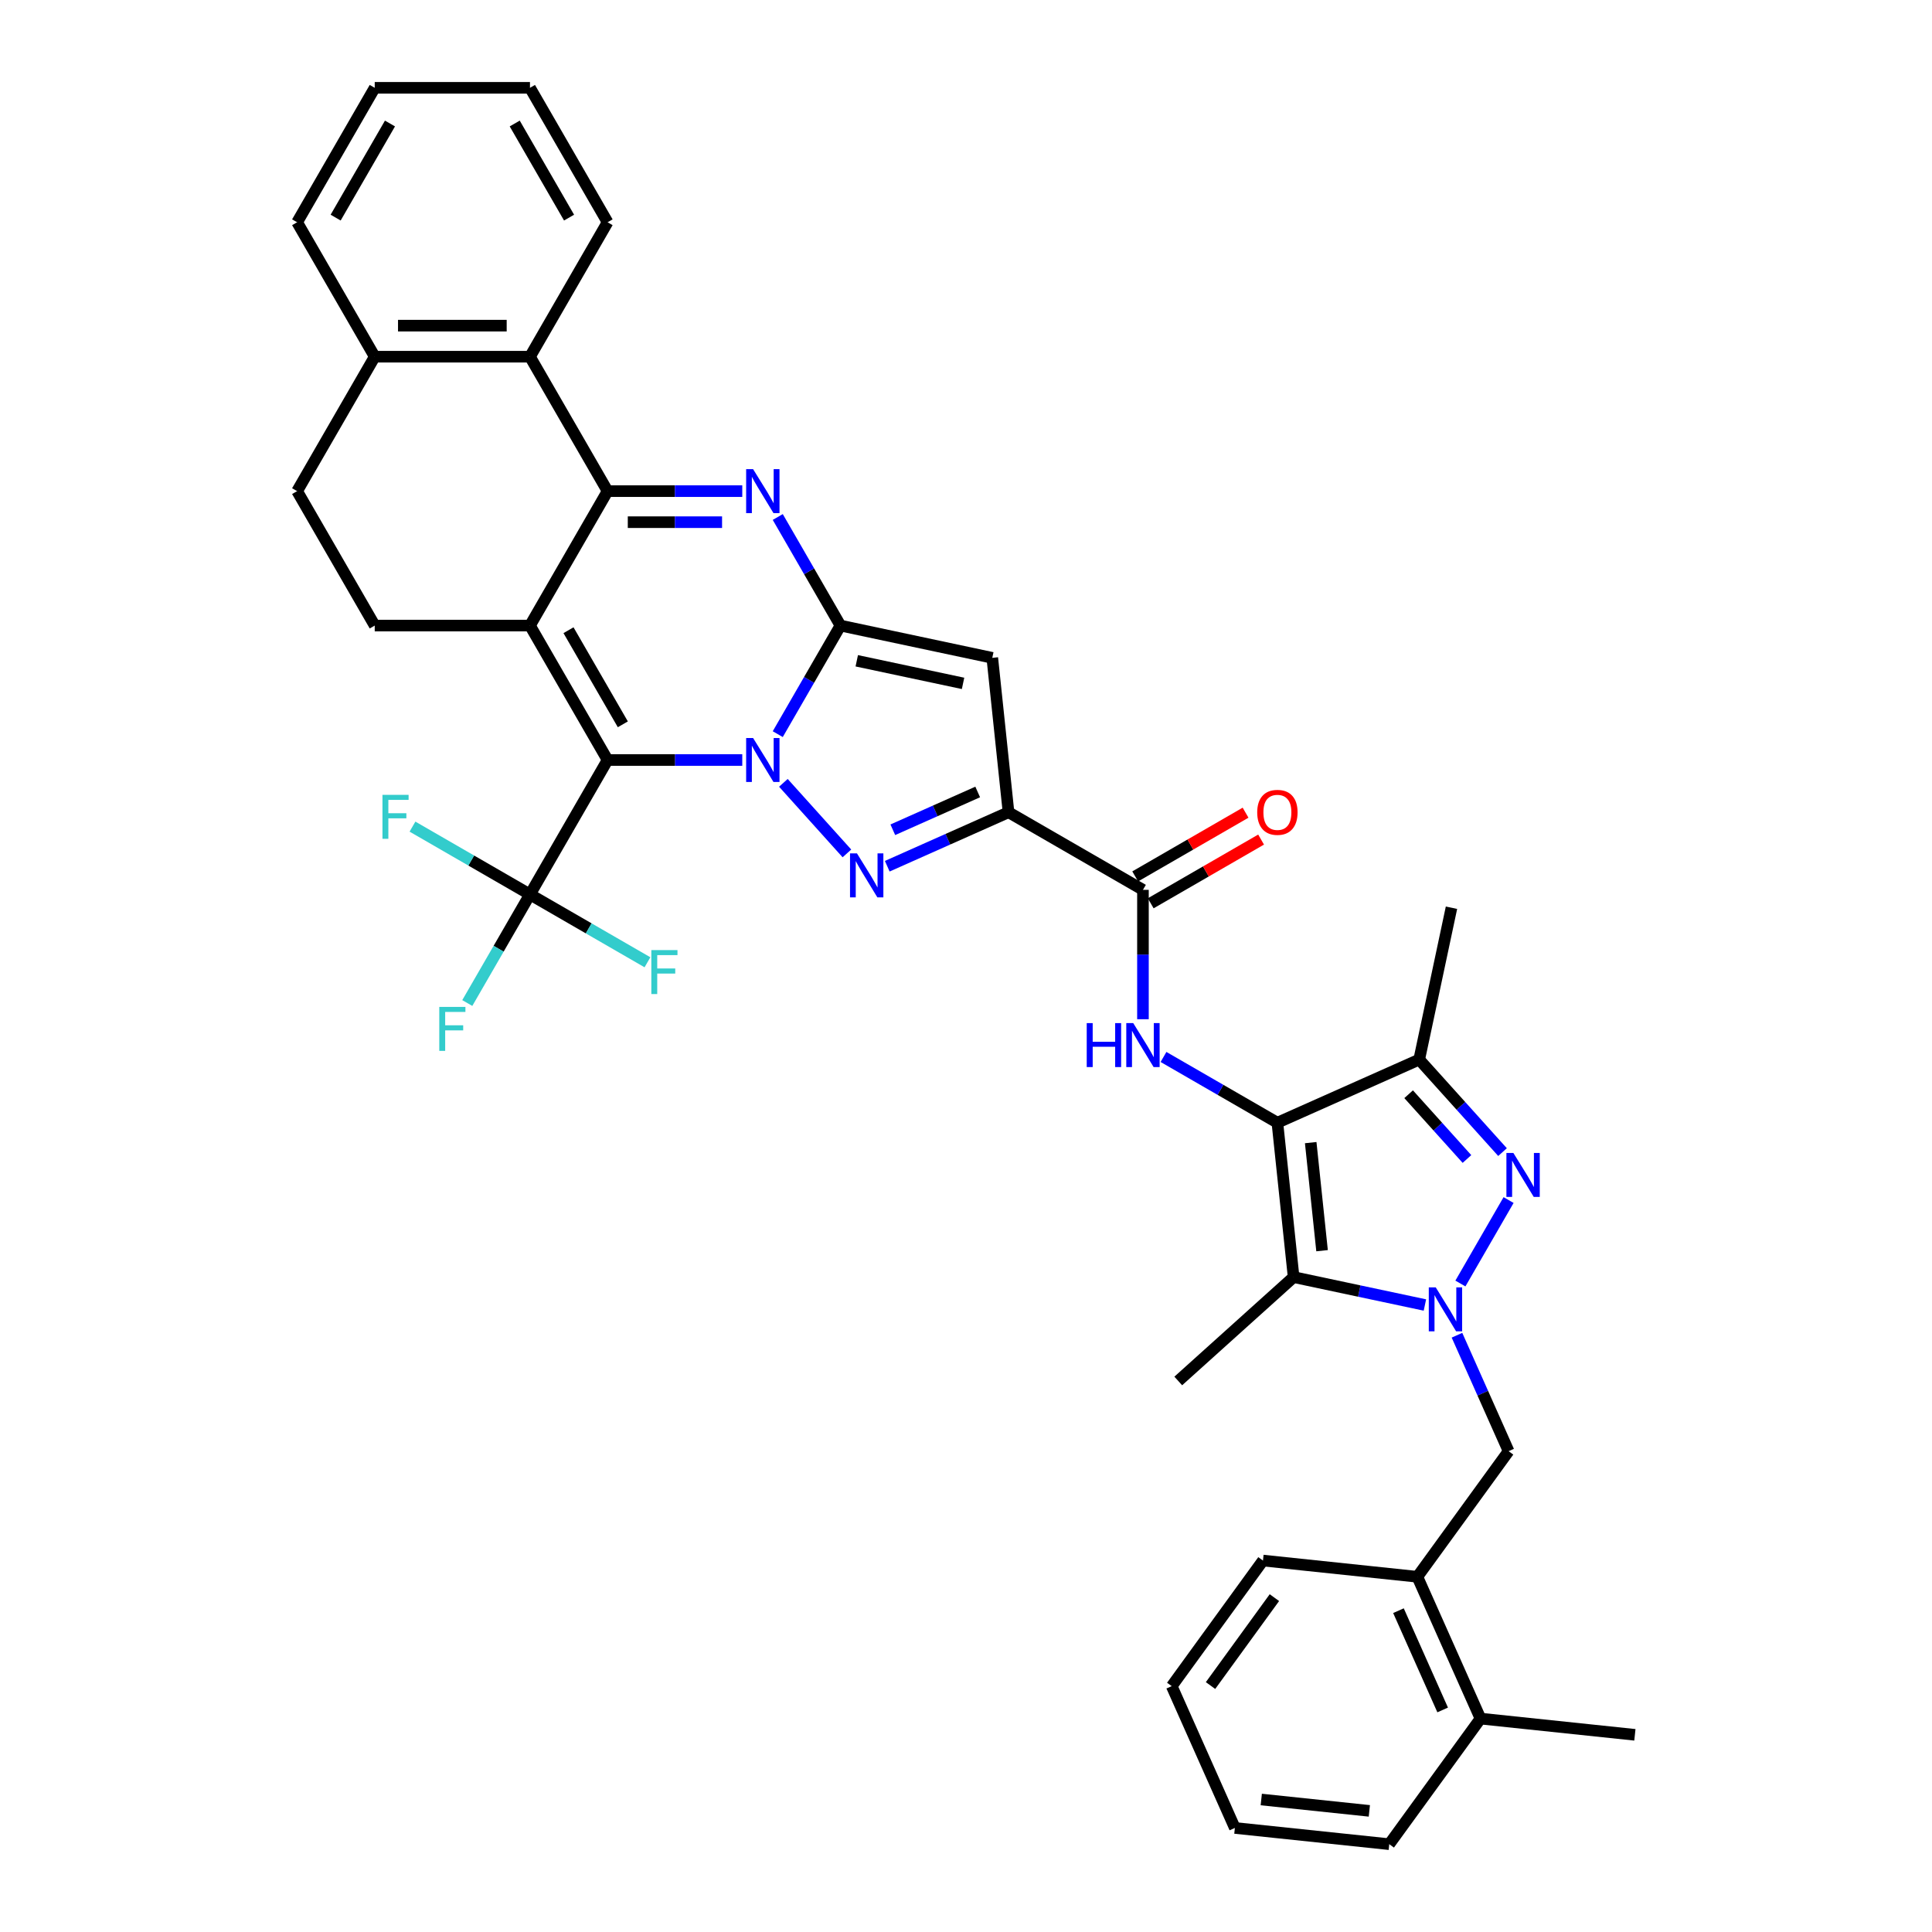 <?xml version='1.0' encoding='iso-8859-1'?>
<svg version='1.1' baseProfile='full'
              xmlns='http://www.w3.org/2000/svg'
                      xmlns:rdkit='http://www.rdkit.org/xml'
                      xmlns:xlink='http://www.w3.org/1999/xlink'
                  xml:space='preserve'
width='1000px' height='1000px' viewBox='0 0 1000 1000'>
<!-- END OF HEADER -->
<rect style='opacity:1.0;fill:#FFFFFF;stroke:none' width='1000' height='1000' x='0' y='0'> </rect>
<path class='bond-0' d='M 384.199,393.382 L 349.343,393.382' style='fill:none;fill-rule:evenodd;stroke:#0000FF;stroke-width:6px;stroke-linecap:butt;stroke-linejoin:miter;stroke-opacity:1' />
<path class='bond-0' d='M 349.343,393.382 L 314.487,393.382' style='fill:none;fill-rule:evenodd;stroke:#000000;stroke-width:6px;stroke-linecap:butt;stroke-linejoin:miter;stroke-opacity:1' />
<path class='bond-1' d='M 402.566,379.995 L 418.789,351.896' style='fill:none;fill-rule:evenodd;stroke:#0000FF;stroke-width:6px;stroke-linecap:butt;stroke-linejoin:miter;stroke-opacity:1' />
<path class='bond-1' d='M 418.789,351.896 L 435.012,323.796' style='fill:none;fill-rule:evenodd;stroke:#000000;stroke-width:6px;stroke-linecap:butt;stroke-linejoin:miter;stroke-opacity:1' />
<path class='bond-3' d='M 405.475,405.197 L 438.361,441.72' style='fill:none;fill-rule:evenodd;stroke:#0000FF;stroke-width:6px;stroke-linecap:butt;stroke-linejoin:miter;stroke-opacity:1' />
<path class='bond-2' d='M 314.487,393.382 L 274.312,323.796' style='fill:none;fill-rule:evenodd;stroke:#000000;stroke-width:6px;stroke-linecap:butt;stroke-linejoin:miter;stroke-opacity:1' />
<path class='bond-2' d='M 322.378,374.909 L 294.255,326.199' style='fill:none;fill-rule:evenodd;stroke:#000000;stroke-width:6px;stroke-linecap:butt;stroke-linejoin:miter;stroke-opacity:1' />
<path class='bond-13' d='M 314.487,393.382 L 274.312,462.967' style='fill:none;fill-rule:evenodd;stroke:#000000;stroke-width:6px;stroke-linecap:butt;stroke-linejoin:miter;stroke-opacity:1' />
<path class='bond-5' d='M 435.012,323.796 L 418.789,295.697' style='fill:none;fill-rule:evenodd;stroke:#000000;stroke-width:6px;stroke-linecap:butt;stroke-linejoin:miter;stroke-opacity:1' />
<path class='bond-5' d='M 418.789,295.697 L 402.566,267.597' style='fill:none;fill-rule:evenodd;stroke:#0000FF;stroke-width:6px;stroke-linecap:butt;stroke-linejoin:miter;stroke-opacity:1' />
<path class='bond-9' d='M 435.012,323.796 L 513.607,340.502' style='fill:none;fill-rule:evenodd;stroke:#000000;stroke-width:6px;stroke-linecap:butt;stroke-linejoin:miter;stroke-opacity:1' />
<path class='bond-9' d='M 443.46,342.021 L 498.476,353.715' style='fill:none;fill-rule:evenodd;stroke:#000000;stroke-width:6px;stroke-linecap:butt;stroke-linejoin:miter;stroke-opacity:1' />
<path class='bond-18' d='M 274.312,323.796 L 193.961,323.796' style='fill:none;fill-rule:evenodd;stroke:#000000;stroke-width:6px;stroke-linecap:butt;stroke-linejoin:miter;stroke-opacity:1' />
<path class='bond-39' d='M 274.312,323.796 L 314.487,254.211' style='fill:none;fill-rule:evenodd;stroke:#000000;stroke-width:6px;stroke-linecap:butt;stroke-linejoin:miter;stroke-opacity:1' />
<path class='bond-8' d='M 459.24,448.357 L 490.623,434.385' style='fill:none;fill-rule:evenodd;stroke:#0000FF;stroke-width:6px;stroke-linecap:butt;stroke-linejoin:miter;stroke-opacity:1' />
<path class='bond-8' d='M 490.623,434.385 L 522.006,420.412' style='fill:none;fill-rule:evenodd;stroke:#000000;stroke-width:6px;stroke-linecap:butt;stroke-linejoin:miter;stroke-opacity:1' />
<path class='bond-8' d='M 462.119,429.485 L 484.087,419.704' style='fill:none;fill-rule:evenodd;stroke:#0000FF;stroke-width:6px;stroke-linecap:butt;stroke-linejoin:miter;stroke-opacity:1' />
<path class='bond-8' d='M 484.087,419.704 L 506.054,409.923' style='fill:none;fill-rule:evenodd;stroke:#000000;stroke-width:6px;stroke-linecap:butt;stroke-linejoin:miter;stroke-opacity:1' />
<path class='bond-4' d='M 314.487,254.211 L 349.343,254.211' style='fill:none;fill-rule:evenodd;stroke:#000000;stroke-width:6px;stroke-linecap:butt;stroke-linejoin:miter;stroke-opacity:1' />
<path class='bond-4' d='M 349.343,254.211 L 384.199,254.211' style='fill:none;fill-rule:evenodd;stroke:#0000FF;stroke-width:6px;stroke-linecap:butt;stroke-linejoin:miter;stroke-opacity:1' />
<path class='bond-4' d='M 324.943,270.281 L 349.343,270.281' style='fill:none;fill-rule:evenodd;stroke:#000000;stroke-width:6px;stroke-linecap:butt;stroke-linejoin:miter;stroke-opacity:1' />
<path class='bond-4' d='M 349.343,270.281 L 373.742,270.281' style='fill:none;fill-rule:evenodd;stroke:#0000FF;stroke-width:6px;stroke-linecap:butt;stroke-linejoin:miter;stroke-opacity:1' />
<path class='bond-16' d='M 314.487,254.211 L 274.312,184.625' style='fill:none;fill-rule:evenodd;stroke:#000000;stroke-width:6px;stroke-linecap:butt;stroke-linejoin:miter;stroke-opacity:1' />
<path class='bond-6' d='M 661.176,581.113 L 631.703,564.096' style='fill:none;fill-rule:evenodd;stroke:#000000;stroke-width:6px;stroke-linecap:butt;stroke-linejoin:miter;stroke-opacity:1' />
<path class='bond-6' d='M 631.703,564.096 L 602.229,547.08' style='fill:none;fill-rule:evenodd;stroke:#0000FF;stroke-width:6px;stroke-linecap:butt;stroke-linejoin:miter;stroke-opacity:1' />
<path class='bond-11' d='M 661.176,581.113 L 669.575,661.023' style='fill:none;fill-rule:evenodd;stroke:#000000;stroke-width:6px;stroke-linecap:butt;stroke-linejoin:miter;stroke-opacity:1' />
<path class='bond-11' d='M 678.418,591.419 L 684.297,647.357' style='fill:none;fill-rule:evenodd;stroke:#000000;stroke-width:6px;stroke-linecap:butt;stroke-linejoin:miter;stroke-opacity:1' />
<path class='bond-12' d='M 661.176,581.113 L 734.58,548.431' style='fill:none;fill-rule:evenodd;stroke:#000000;stroke-width:6px;stroke-linecap:butt;stroke-linejoin:miter;stroke-opacity:1' />
<path class='bond-7' d='M 737.531,675.467 L 703.553,668.245' style='fill:none;fill-rule:evenodd;stroke:#0000FF;stroke-width:6px;stroke-linecap:butt;stroke-linejoin:miter;stroke-opacity:1' />
<path class='bond-7' d='M 703.553,668.245 L 669.575,661.023' style='fill:none;fill-rule:evenodd;stroke:#000000;stroke-width:6px;stroke-linecap:butt;stroke-linejoin:miter;stroke-opacity:1' />
<path class='bond-17' d='M 754.13,691.115 L 767.49,721.124' style='fill:none;fill-rule:evenodd;stroke:#0000FF;stroke-width:6px;stroke-linecap:butt;stroke-linejoin:miter;stroke-opacity:1' />
<path class='bond-17' d='M 767.49,721.124 L 780.851,751.132' style='fill:none;fill-rule:evenodd;stroke:#000000;stroke-width:6px;stroke-linecap:butt;stroke-linejoin:miter;stroke-opacity:1' />
<path class='bond-41' d='M 755.898,664.342 L 780.839,621.143' style='fill:none;fill-rule:evenodd;stroke:#0000FF;stroke-width:6px;stroke-linecap:butt;stroke-linejoin:miter;stroke-opacity:1' />
<path class='bond-15' d='M 522.006,420.412 L 591.591,460.587' style='fill:none;fill-rule:evenodd;stroke:#000000;stroke-width:6px;stroke-linecap:butt;stroke-linejoin:miter;stroke-opacity:1' />
<path class='bond-38' d='M 522.006,420.412 L 513.607,340.502' style='fill:none;fill-rule:evenodd;stroke:#000000;stroke-width:6px;stroke-linecap:butt;stroke-linejoin:miter;stroke-opacity:1' />
<path class='bond-10' d='M 777.706,596.328 L 756.143,572.38' style='fill:none;fill-rule:evenodd;stroke:#0000FF;stroke-width:6px;stroke-linecap:butt;stroke-linejoin:miter;stroke-opacity:1' />
<path class='bond-10' d='M 756.143,572.38 L 734.58,548.431' style='fill:none;fill-rule:evenodd;stroke:#000000;stroke-width:6px;stroke-linecap:butt;stroke-linejoin:miter;stroke-opacity:1' />
<path class='bond-10' d='M 759.295,599.897 L 744.201,583.133' style='fill:none;fill-rule:evenodd;stroke:#0000FF;stroke-width:6px;stroke-linecap:butt;stroke-linejoin:miter;stroke-opacity:1' />
<path class='bond-10' d='M 744.201,583.133 L 729.107,566.369' style='fill:none;fill-rule:evenodd;stroke:#000000;stroke-width:6px;stroke-linecap:butt;stroke-linejoin:miter;stroke-opacity:1' />
<path class='bond-27' d='M 669.575,661.023 L 609.863,714.788' style='fill:none;fill-rule:evenodd;stroke:#000000;stroke-width:6px;stroke-linecap:butt;stroke-linejoin:miter;stroke-opacity:1' />
<path class='bond-28' d='M 734.58,548.431 L 751.286,469.837' style='fill:none;fill-rule:evenodd;stroke:#000000;stroke-width:6px;stroke-linecap:butt;stroke-linejoin:miter;stroke-opacity:1' />
<path class='bond-23' d='M 274.312,462.967 L 258.088,491.067' style='fill:none;fill-rule:evenodd;stroke:#000000;stroke-width:6px;stroke-linecap:butt;stroke-linejoin:miter;stroke-opacity:1' />
<path class='bond-23' d='M 258.088,491.067 L 241.865,519.166' style='fill:none;fill-rule:evenodd;stroke:#33CCCC;stroke-width:6px;stroke-linecap:butt;stroke-linejoin:miter;stroke-opacity:1' />
<path class='bond-24' d='M 274.312,462.967 L 243.906,445.412' style='fill:none;fill-rule:evenodd;stroke:#000000;stroke-width:6px;stroke-linecap:butt;stroke-linejoin:miter;stroke-opacity:1' />
<path class='bond-24' d='M 243.906,445.412 L 213.5,427.858' style='fill:none;fill-rule:evenodd;stroke:#33CCCC;stroke-width:6px;stroke-linecap:butt;stroke-linejoin:miter;stroke-opacity:1' />
<path class='bond-25' d='M 274.312,462.967 L 304.717,480.522' style='fill:none;fill-rule:evenodd;stroke:#000000;stroke-width:6px;stroke-linecap:butt;stroke-linejoin:miter;stroke-opacity:1' />
<path class='bond-25' d='M 304.717,480.522 L 335.123,498.076' style='fill:none;fill-rule:evenodd;stroke:#33CCCC;stroke-width:6px;stroke-linecap:butt;stroke-linejoin:miter;stroke-opacity:1' />
<path class='bond-14' d='M 591.591,527.551 L 591.591,494.069' style='fill:none;fill-rule:evenodd;stroke:#0000FF;stroke-width:6px;stroke-linecap:butt;stroke-linejoin:miter;stroke-opacity:1' />
<path class='bond-14' d='M 591.591,494.069 L 591.591,460.587' style='fill:none;fill-rule:evenodd;stroke:#000000;stroke-width:6px;stroke-linecap:butt;stroke-linejoin:miter;stroke-opacity:1' />
<path class='bond-21' d='M 595.608,467.546 L 624.174,451.053' style='fill:none;fill-rule:evenodd;stroke:#000000;stroke-width:6px;stroke-linecap:butt;stroke-linejoin:miter;stroke-opacity:1' />
<path class='bond-21' d='M 624.174,451.053 L 652.74,434.561' style='fill:none;fill-rule:evenodd;stroke:#FF0000;stroke-width:6px;stroke-linecap:butt;stroke-linejoin:miter;stroke-opacity:1' />
<path class='bond-21' d='M 587.573,453.629 L 616.139,437.136' style='fill:none;fill-rule:evenodd;stroke:#000000;stroke-width:6px;stroke-linecap:butt;stroke-linejoin:miter;stroke-opacity:1' />
<path class='bond-21' d='M 616.139,437.136 L 644.705,420.644' style='fill:none;fill-rule:evenodd;stroke:#FF0000;stroke-width:6px;stroke-linecap:butt;stroke-linejoin:miter;stroke-opacity:1' />
<path class='bond-20' d='M 274.312,184.625 L 193.961,184.625' style='fill:none;fill-rule:evenodd;stroke:#000000;stroke-width:6px;stroke-linecap:butt;stroke-linejoin:miter;stroke-opacity:1' />
<path class='bond-20' d='M 262.259,168.555 L 206.014,168.555' style='fill:none;fill-rule:evenodd;stroke:#000000;stroke-width:6px;stroke-linecap:butt;stroke-linejoin:miter;stroke-opacity:1' />
<path class='bond-29' d='M 274.312,184.625 L 314.487,115.04' style='fill:none;fill-rule:evenodd;stroke:#000000;stroke-width:6px;stroke-linecap:butt;stroke-linejoin:miter;stroke-opacity:1' />
<path class='bond-19' d='M 780.851,751.132 L 733.622,816.137' style='fill:none;fill-rule:evenodd;stroke:#000000;stroke-width:6px;stroke-linecap:butt;stroke-linejoin:miter;stroke-opacity:1' />
<path class='bond-22' d='M 193.961,323.796 L 153.786,254.211' style='fill:none;fill-rule:evenodd;stroke:#000000;stroke-width:6px;stroke-linecap:butt;stroke-linejoin:miter;stroke-opacity:1' />
<path class='bond-26' d='M 733.622,816.137 L 766.304,889.541' style='fill:none;fill-rule:evenodd;stroke:#000000;stroke-width:6px;stroke-linecap:butt;stroke-linejoin:miter;stroke-opacity:1' />
<path class='bond-26' d='M 723.844,833.684 L 746.721,885.066' style='fill:none;fill-rule:evenodd;stroke:#000000;stroke-width:6px;stroke-linecap:butt;stroke-linejoin:miter;stroke-opacity:1' />
<path class='bond-30' d='M 733.622,816.137 L 653.712,807.738' style='fill:none;fill-rule:evenodd;stroke:#000000;stroke-width:6px;stroke-linecap:butt;stroke-linejoin:miter;stroke-opacity:1' />
<path class='bond-31' d='M 193.961,184.625 L 153.786,115.04' style='fill:none;fill-rule:evenodd;stroke:#000000;stroke-width:6px;stroke-linecap:butt;stroke-linejoin:miter;stroke-opacity:1' />
<path class='bond-40' d='M 193.961,184.625 L 153.786,254.211' style='fill:none;fill-rule:evenodd;stroke:#000000;stroke-width:6px;stroke-linecap:butt;stroke-linejoin:miter;stroke-opacity:1' />
<path class='bond-32' d='M 766.304,889.541 L 846.214,897.94' style='fill:none;fill-rule:evenodd;stroke:#000000;stroke-width:6px;stroke-linecap:butt;stroke-linejoin:miter;stroke-opacity:1' />
<path class='bond-33' d='M 766.304,889.541 L 719.075,954.545' style='fill:none;fill-rule:evenodd;stroke:#000000;stroke-width:6px;stroke-linecap:butt;stroke-linejoin:miter;stroke-opacity:1' />
<path class='bond-34' d='M 314.487,115.04 L 274.312,45.455' style='fill:none;fill-rule:evenodd;stroke:#000000;stroke-width:6px;stroke-linecap:butt;stroke-linejoin:miter;stroke-opacity:1' />
<path class='bond-34' d='M 294.543,112.637 L 266.421,63.927' style='fill:none;fill-rule:evenodd;stroke:#000000;stroke-width:6px;stroke-linecap:butt;stroke-linejoin:miter;stroke-opacity:1' />
<path class='bond-35' d='M 653.712,807.738 L 606.484,872.743' style='fill:none;fill-rule:evenodd;stroke:#000000;stroke-width:6px;stroke-linecap:butt;stroke-linejoin:miter;stroke-opacity:1' />
<path class='bond-35' d='M 659.629,826.935 L 626.569,872.438' style='fill:none;fill-rule:evenodd;stroke:#000000;stroke-width:6px;stroke-linecap:butt;stroke-linejoin:miter;stroke-opacity:1' />
<path class='bond-42' d='M 153.786,115.04 L 193.961,45.455' style='fill:none;fill-rule:evenodd;stroke:#000000;stroke-width:6px;stroke-linecap:butt;stroke-linejoin:miter;stroke-opacity:1' />
<path class='bond-42' d='M 173.729,112.637 L 201.852,63.927' style='fill:none;fill-rule:evenodd;stroke:#000000;stroke-width:6px;stroke-linecap:butt;stroke-linejoin:miter;stroke-opacity:1' />
<path class='bond-43' d='M 719.075,954.545 L 639.165,946.147' style='fill:none;fill-rule:evenodd;stroke:#000000;stroke-width:6px;stroke-linecap:butt;stroke-linejoin:miter;stroke-opacity:1' />
<path class='bond-43' d='M 708.768,937.304 L 652.831,931.424' style='fill:none;fill-rule:evenodd;stroke:#000000;stroke-width:6px;stroke-linecap:butt;stroke-linejoin:miter;stroke-opacity:1' />
<path class='bond-36' d='M 274.312,45.455 L 193.961,45.455' style='fill:none;fill-rule:evenodd;stroke:#000000;stroke-width:6px;stroke-linecap:butt;stroke-linejoin:miter;stroke-opacity:1' />
<path class='bond-37' d='M 606.484,872.743 L 639.165,946.147' style='fill:none;fill-rule:evenodd;stroke:#000000;stroke-width:6px;stroke-linecap:butt;stroke-linejoin:miter;stroke-opacity:1' />
<path  class='atom-0' d='M 389.807 382.004
L 397.264 394.057
Q 398.003 395.246, 399.192 397.399
Q 400.381 399.552, 400.445 399.681
L 400.445 382.004
L 403.467 382.004
L 403.467 404.759
L 400.349 404.759
L 392.346 391.582
Q 391.414 390.039, 390.418 388.271
Q 389.454 386.504, 389.164 385.957
L 389.164 404.759
L 386.207 404.759
L 386.207 382.004
L 389.807 382.004
' fill='#0000FF'/>
<path  class='atom-4' d='M 443.572 441.716
L 451.028 453.768
Q 451.768 454.958, 452.957 457.111
Q 454.146 459.264, 454.21 459.393
L 454.21 441.716
L 457.231 441.716
L 457.231 464.471
L 454.114 464.471
L 446.111 451.294
Q 445.179 449.751, 444.183 447.983
Q 443.218 446.216, 442.929 445.669
L 442.929 464.471
L 439.972 464.471
L 439.972 441.716
L 443.572 441.716
' fill='#0000FF'/>
<path  class='atom-6' d='M 389.807 242.833
L 397.264 254.886
Q 398.003 256.075, 399.192 258.228
Q 400.381 260.382, 400.445 260.51
L 400.445 242.833
L 403.467 242.833
L 403.467 265.588
L 400.349 265.588
L 392.346 252.411
Q 391.414 250.868, 390.418 249.1
Q 389.454 247.333, 389.164 246.786
L 389.164 265.588
L 386.207 265.588
L 386.207 242.833
L 389.807 242.833
' fill='#0000FF'/>
<path  class='atom-8' d='M 743.14 666.351
L 750.596 678.404
Q 751.335 679.593, 752.525 681.746
Q 753.714 683.9, 753.778 684.028
L 753.778 666.351
L 756.799 666.351
L 756.799 689.106
L 753.682 689.106
L 745.679 675.929
Q 744.747 674.386, 743.75 672.618
Q 742.786 670.851, 742.497 670.304
L 742.497 689.106
L 739.54 689.106
L 739.54 666.351
L 743.14 666.351
' fill='#0000FF'/>
<path  class='atom-11' d='M 783.315 596.766
L 790.771 608.818
Q 791.511 610.007, 792.7 612.161
Q 793.889 614.314, 793.953 614.443
L 793.953 596.766
L 796.974 596.766
L 796.974 619.521
L 793.857 619.521
L 785.854 606.343
Q 784.922 604.801, 783.926 603.033
Q 782.961 601.265, 782.672 600.719
L 782.672 619.521
L 779.715 619.521
L 779.715 596.766
L 783.315 596.766
' fill='#0000FF'/>
<path  class='atom-15' d='M 562.488 529.56
L 565.573 529.56
L 565.573 539.234
L 577.208 539.234
L 577.208 529.56
L 580.294 529.56
L 580.294 552.315
L 577.208 552.315
L 577.208 541.805
L 565.573 541.805
L 565.573 552.315
L 562.488 552.315
L 562.488 529.56
' fill='#0000FF'/>
<path  class='atom-15' d='M 586.561 529.56
L 594.017 541.612
Q 594.757 542.802, 595.946 544.955
Q 597.135 547.108, 597.199 547.237
L 597.199 529.56
L 600.221 529.56
L 600.221 552.315
L 597.103 552.315
L 589.1 539.138
Q 588.168 537.595, 587.172 535.827
Q 586.207 534.06, 585.918 533.513
L 585.918 552.315
L 582.961 552.315
L 582.961 529.56
L 586.561 529.56
' fill='#0000FF'/>
<path  class='atom-22' d='M 650.731 420.476
Q 650.731 415.013, 653.431 411.959
Q 656.13 408.906, 661.176 408.906
Q 666.222 408.906, 668.922 411.959
Q 671.622 415.013, 671.622 420.476
Q 671.622 426.004, 668.89 429.154
Q 666.158 432.272, 661.176 432.272
Q 656.162 432.272, 653.431 429.154
Q 650.731 426.037, 650.731 420.476
M 661.176 429.701
Q 664.647 429.701, 666.512 427.386
Q 668.408 425.04, 668.408 420.476
Q 668.408 416.009, 666.512 413.759
Q 664.647 411.477, 661.176 411.477
Q 657.705 411.477, 655.809 413.727
Q 653.945 415.977, 653.945 420.476
Q 653.945 425.072, 655.809 427.386
Q 657.705 429.701, 661.176 429.701
' fill='#FF0000'/>
<path  class='atom-24' d='M 227.371 521.175
L 240.902 521.175
L 240.902 523.778
L 230.424 523.778
L 230.424 530.688
L 239.745 530.688
L 239.745 533.324
L 230.424 533.324
L 230.424 543.93
L 227.371 543.93
L 227.371 521.175
' fill='#33CCCC'/>
<path  class='atom-25' d='M 197.961 411.414
L 211.492 411.414
L 211.492 414.018
L 201.014 414.018
L 201.014 420.928
L 210.335 420.928
L 210.335 423.563
L 201.014 423.563
L 201.014 434.169
L 197.961 434.169
L 197.961 411.414
' fill='#33CCCC'/>
<path  class='atom-26' d='M 337.131 491.765
L 350.662 491.765
L 350.662 494.368
L 340.185 494.368
L 340.185 501.278
L 349.505 501.278
L 349.505 503.914
L 340.185 503.914
L 340.185 514.52
L 337.131 514.52
L 337.131 491.765
' fill='#33CCCC'/>
</svg>
